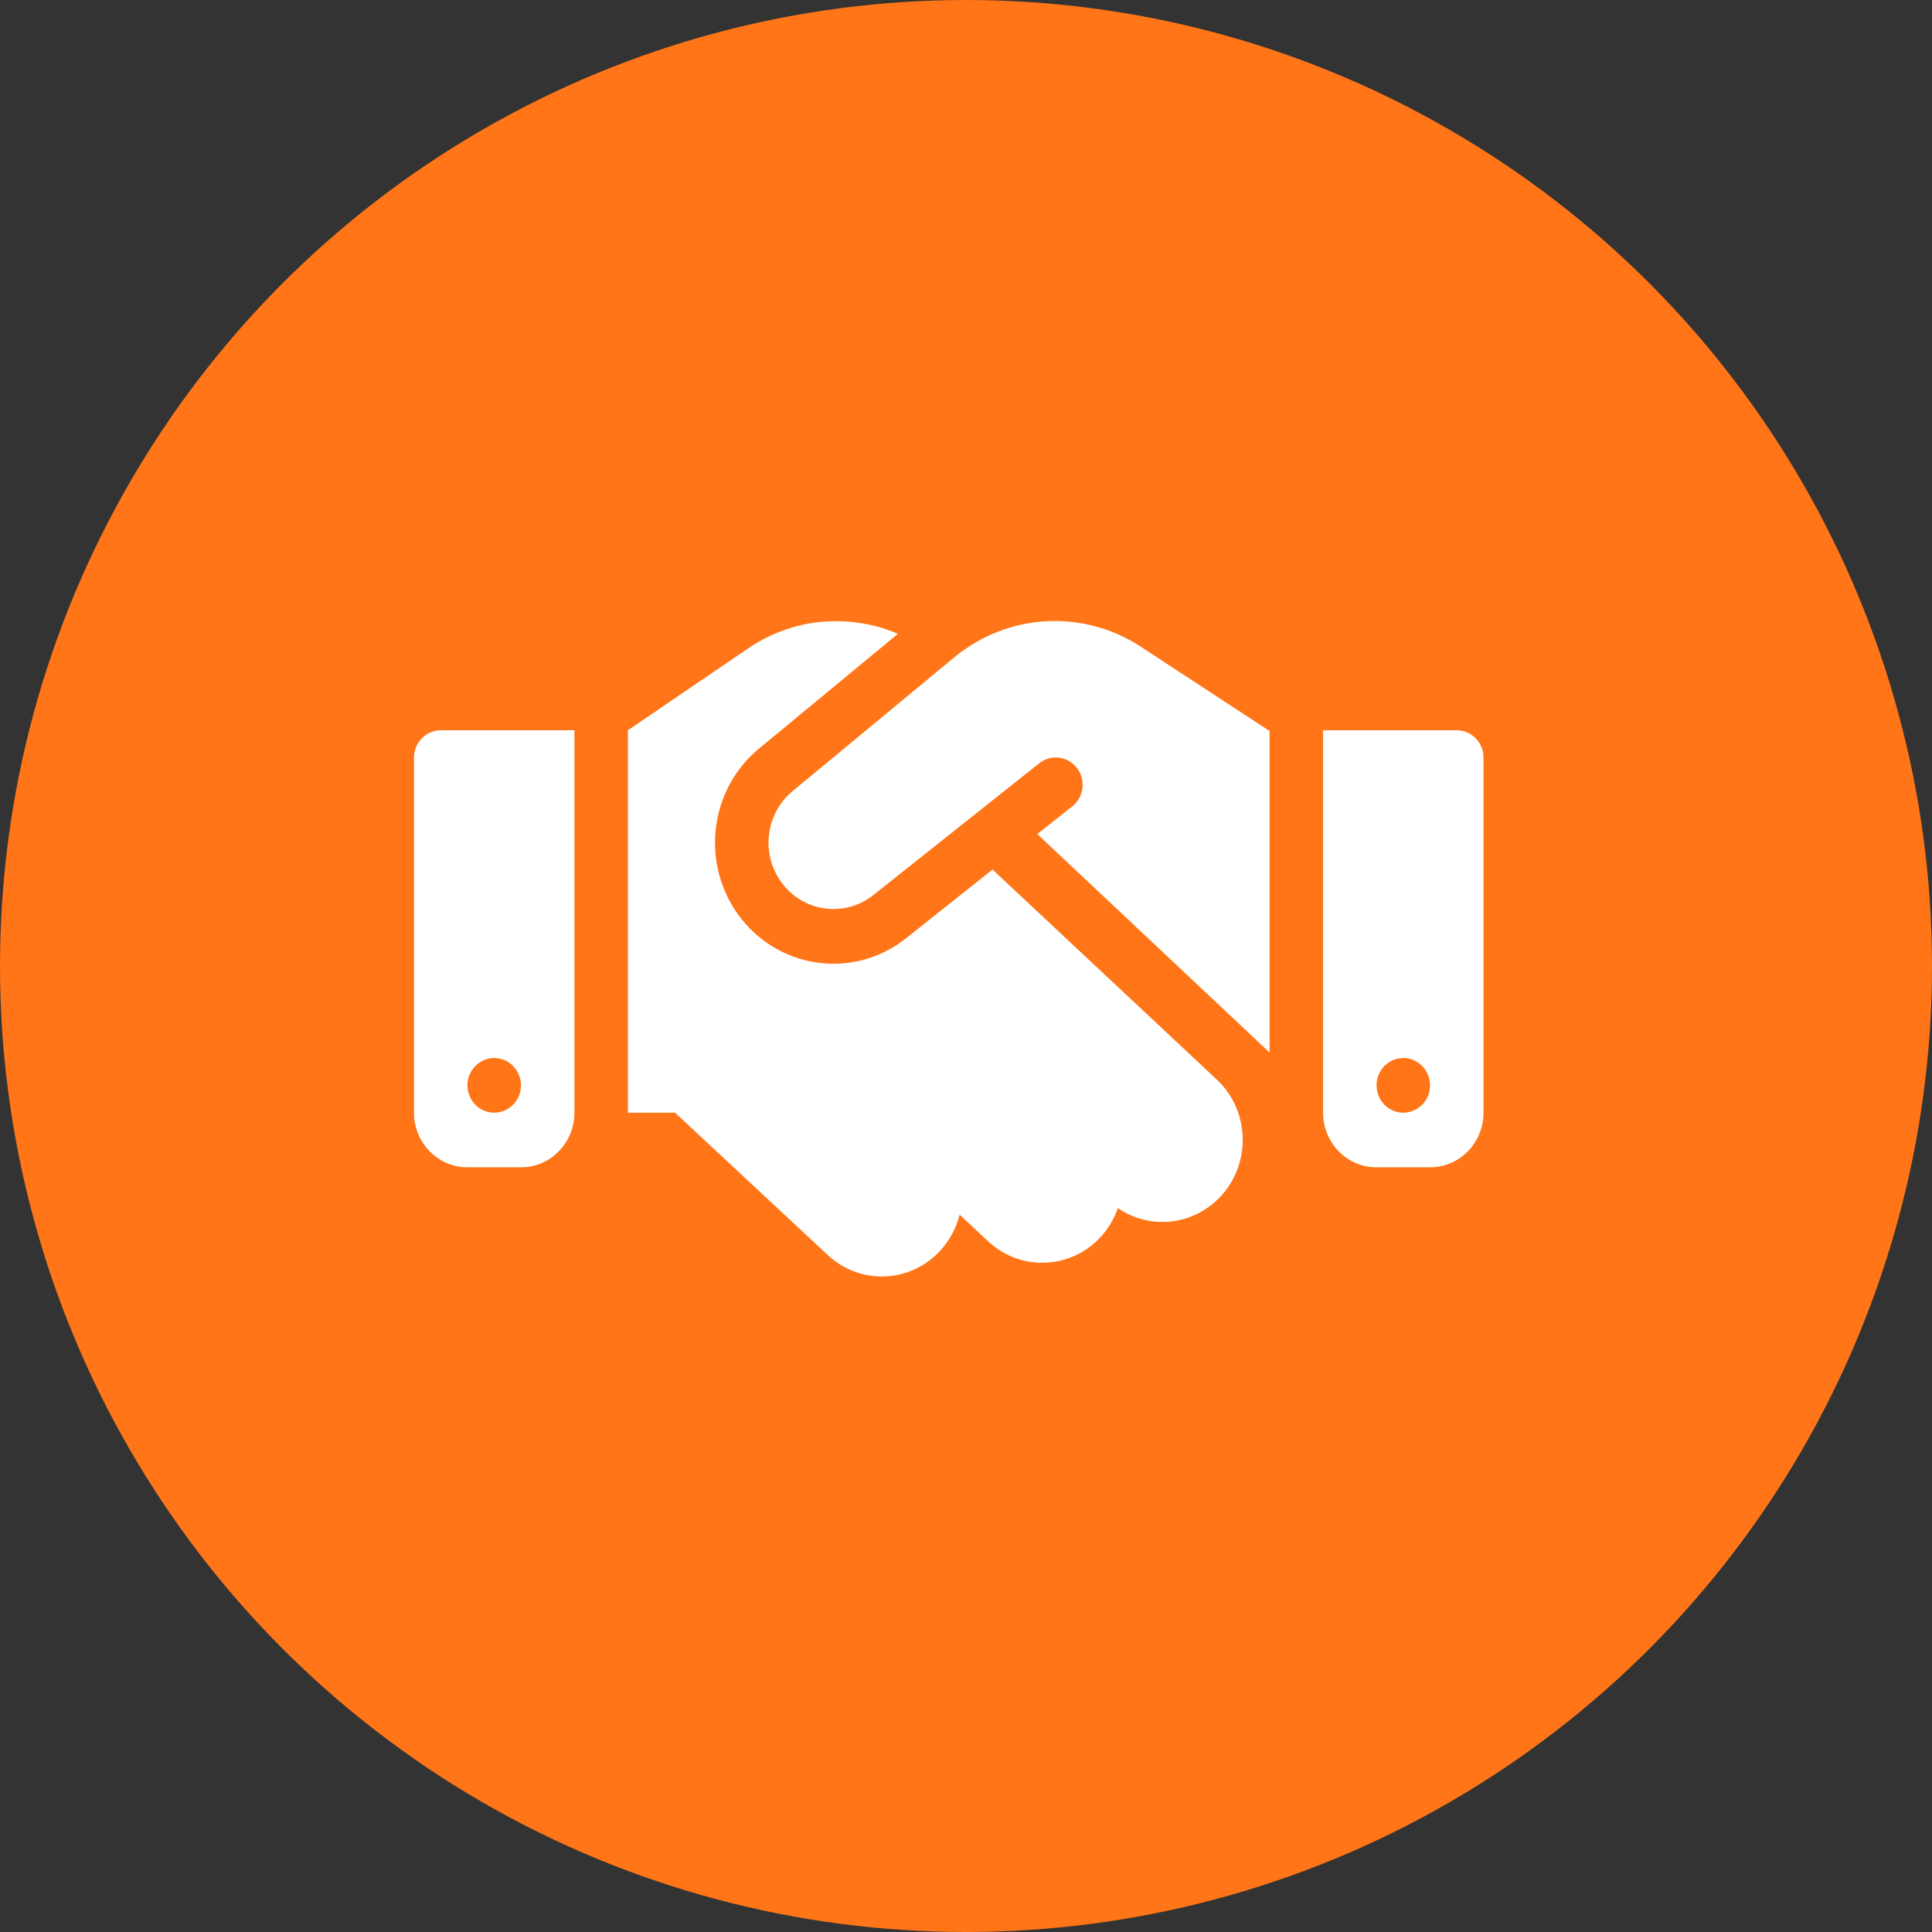 <svg width="56" height="56" viewBox="0 0 56 56" fill="none" xmlns="http://www.w3.org/2000/svg">
<rect x="0" y="0" width="56" height="56" fill="#333333" stroke="none"/>
<circle cx="28" cy="28" r="28" fill="#FF7517"/>
<path d="M27.665 19.049L22.976 22.929C22.196 23.572 22.046 24.73 22.637 25.556C23.262 26.437 24.477 26.61 25.316 25.942L30.125 22.122C30.464 21.855 30.949 21.914 31.215 22.261C31.482 22.607 31.419 23.102 31.079 23.374L30.067 24.176L36.8 30.509V21.167H36.766L36.577 21.043L33.061 18.742C32.319 18.257 31.453 18 30.571 18C29.515 18 28.488 18.371 27.665 19.049ZM28.769 25.205L26.265 27.194C24.739 28.411 22.526 28.095 21.382 26.491C20.307 24.982 20.578 22.874 21.997 21.701L26.027 18.371C25.466 18.129 24.86 18.005 24.245 18.005C23.334 18 22.448 18.277 21.688 18.792L18.2 21.167V32.251H19.566L23.993 36.378C24.942 37.264 26.41 37.195 27.277 36.225C27.544 35.923 27.723 35.572 27.815 35.206L28.638 35.977C29.583 36.863 31.055 36.799 31.922 35.834C32.14 35.592 32.3 35.309 32.402 35.017C33.342 35.661 34.62 35.527 35.41 34.646C36.277 33.681 36.214 32.177 35.269 31.291L28.769 25.205ZM12.775 21.167C12.349 21.167 12 21.523 12 21.959V32.251C12 33.127 12.693 33.835 13.55 33.835H15.1C15.957 33.835 16.65 33.127 16.65 32.251V21.167H12.775ZM14.325 30.668C14.922 30.668 15.294 31.328 14.996 31.855C14.858 32.1 14.602 32.251 14.325 32.251C13.728 32.251 13.355 31.592 13.654 31.064C13.792 30.819 14.048 30.668 14.325 30.668ZM38.35 21.167V32.251C38.35 33.127 39.043 33.835 39.9 33.835H41.45C42.307 33.835 43 33.127 43 32.251V21.959C43 21.523 42.651 21.167 42.225 21.167H38.35ZM39.9 31.46C39.9 30.85 40.546 30.469 41.062 30.774C41.302 30.915 41.45 31.177 41.45 31.46C41.45 32.069 40.804 32.45 40.288 32.145C40.048 32.004 39.9 31.742 39.9 31.46Z" fill="white"/>
</svg>
